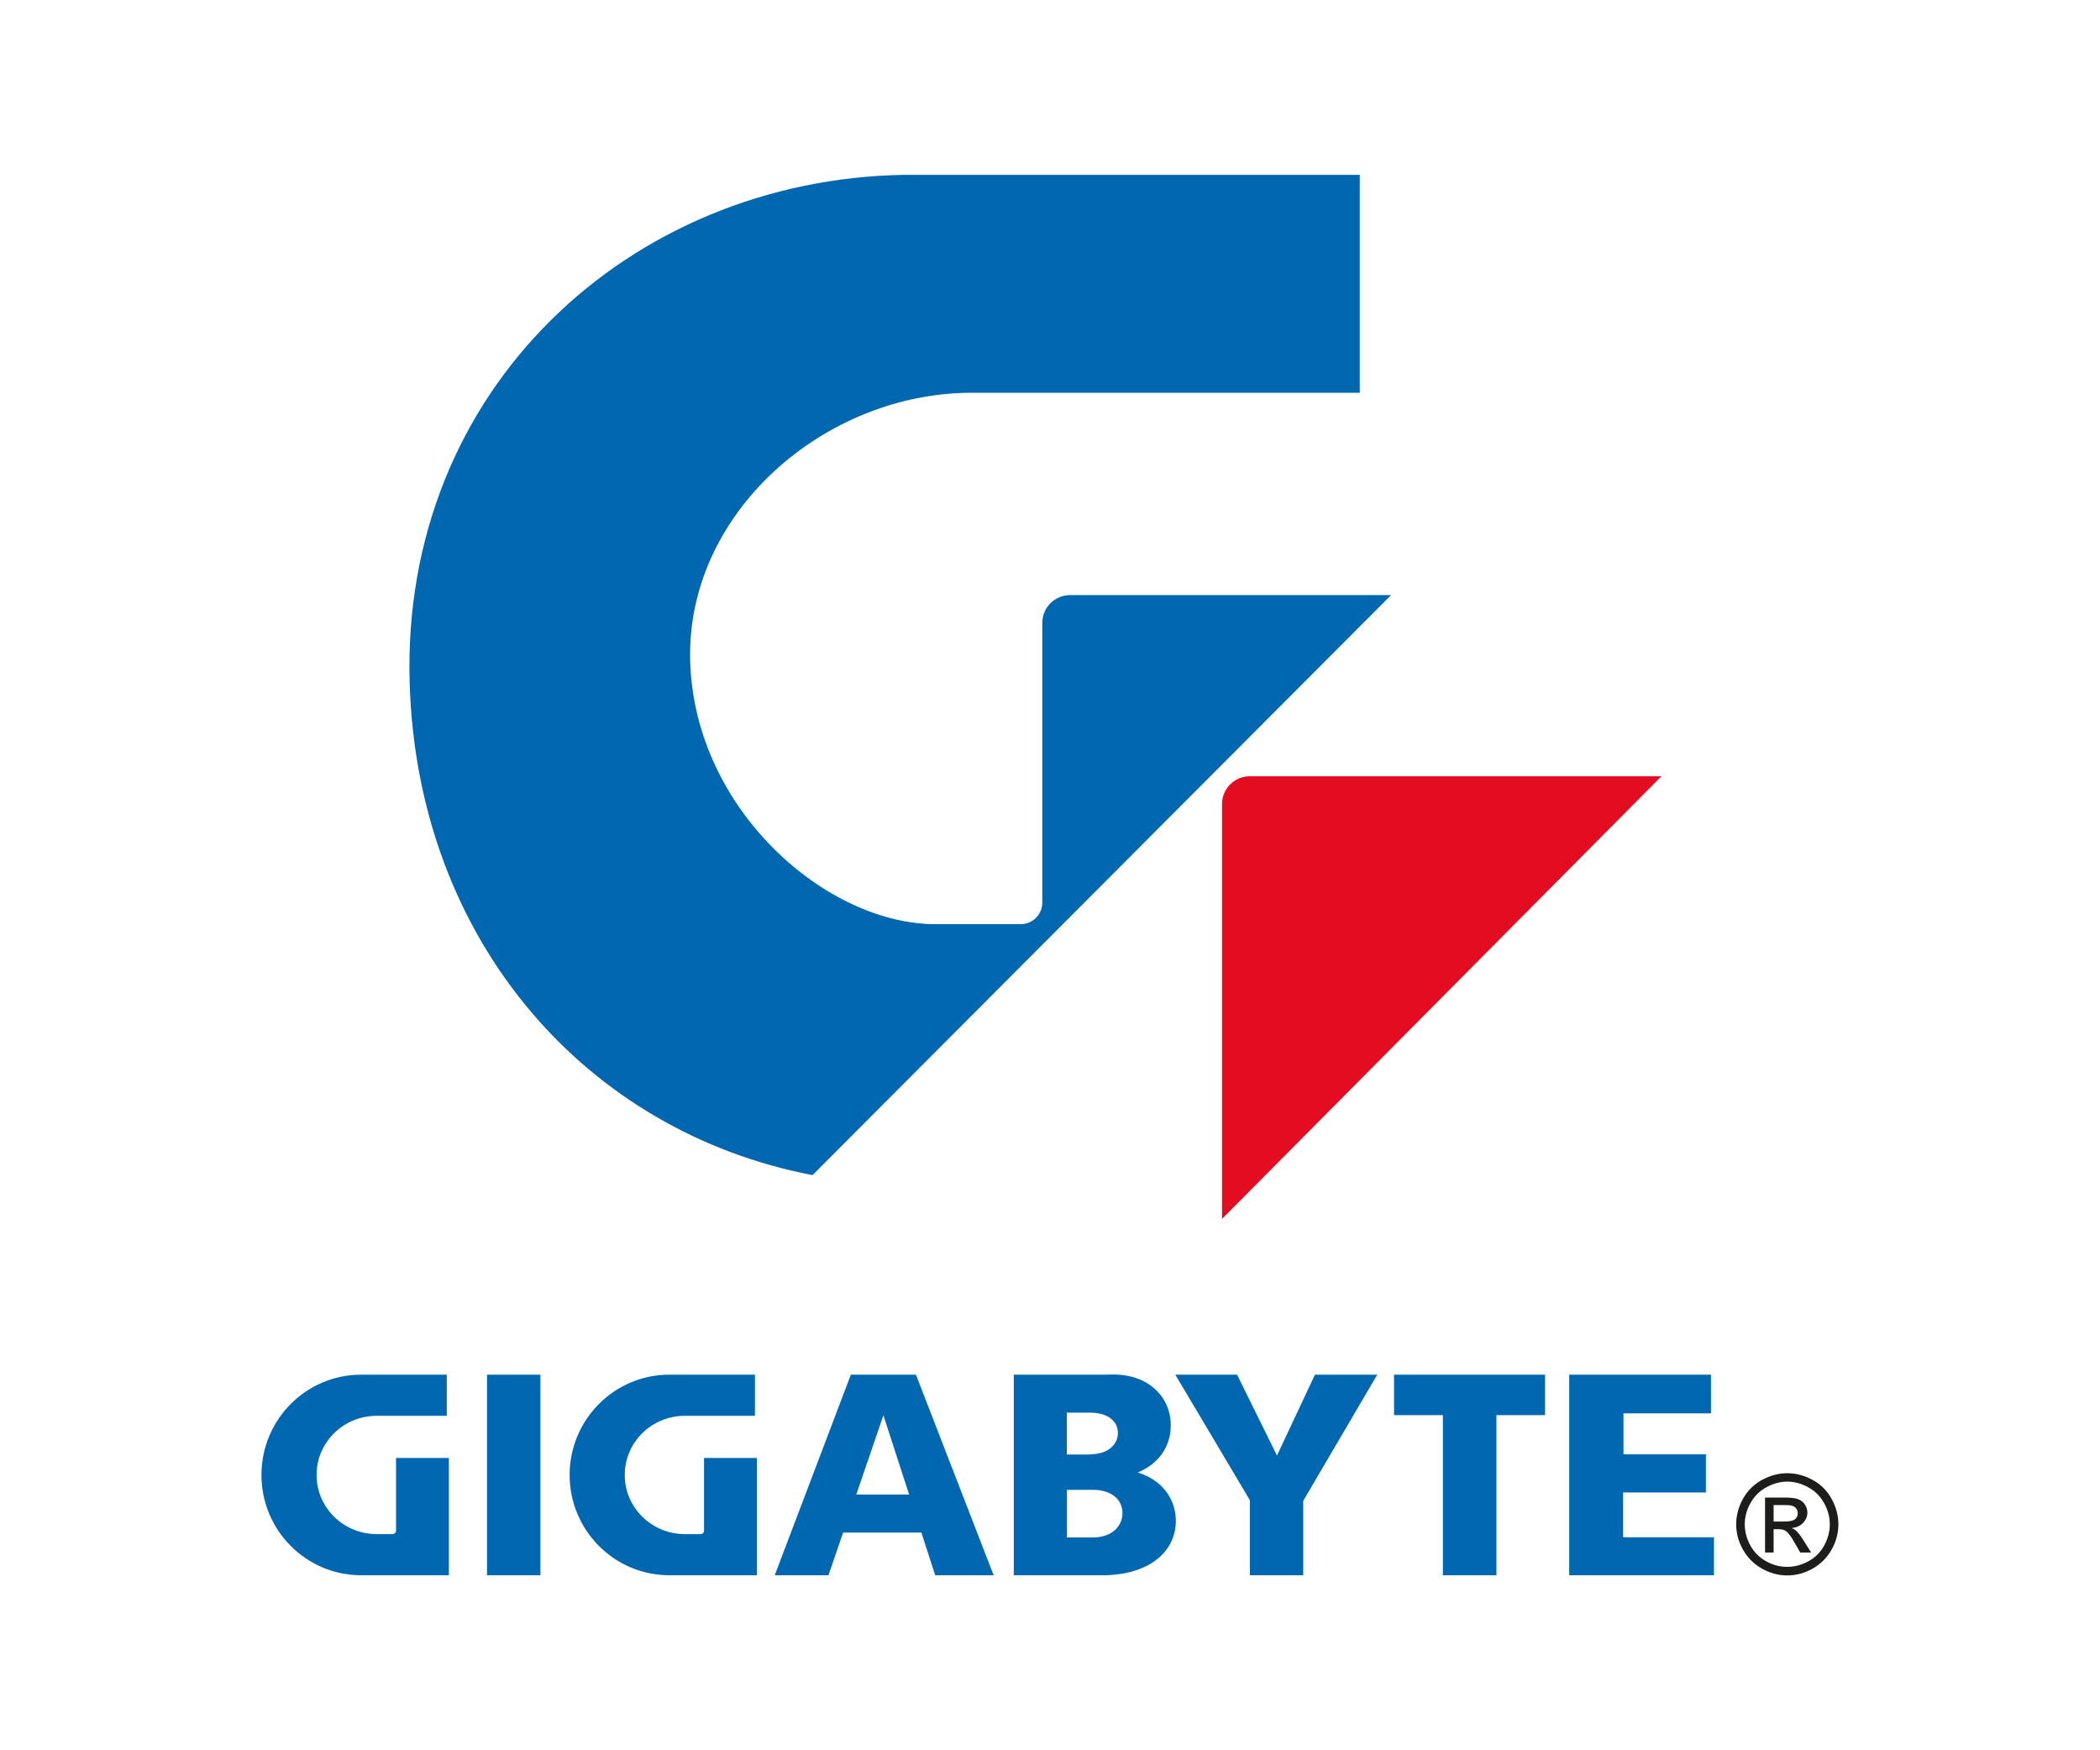 <?xml version="1.0" encoding="UTF-8"?>
<svg id="boards" xmlns="http://www.w3.org/2000/svg" viewBox="0 0 120 100">
  <defs>
    <style>
      .cls-1 { fill: #1d1d1b; } 
      .cls-2 { fill: #e30c20; }
      .cls-2, .cls-3 { fill-rule: evenodd; }
      .cls-3 { fill: #0067b0; }
    </style>
  </defs>
  <g id="gigabyte">
    <path class="cls-3" d="M46.44,67.14c-12.89-2.46-22.57-13.32-23.03-28.08-.52-16.84,12.59-28.81,28.25-29.07h26.04v12.45h-22.17c-8.45,0-16.36,6.9-16.09,15.38.27,8.48,7.81,14.99,14.02,14.98h4.87c.68,0,1.23-.55,1.23-1.23v-15.98c0-.88.71-1.59,1.59-1.59h18.34l-33.06,33.14h0Z"/>
    <path class="cls-2" d="M69.83,69.64v-23.7c0-.88.71-1.59,1.59-1.59h23.52l-25.11,25.29h0Z"/>
    <path class="cls-3" d="M20.65,90h5v-6.7h-3.02v4.15c0,.11-.09.2-.2.2h-.9c-1.9,0-3.44-1.51-3.44-3.38s1.54-3.38,3.44-3.38h4v-2.35h-4.89c-3.15,0-5.7,2.57-5.7,5.73s2.55,5.73,5.7,5.73h0ZM30.88,90h-3.05v-11.46h3.05v11.46h0ZM40.04,87.65h-.9c-1.9,0-3.44-1.51-3.44-3.38s1.54-3.38,3.44-3.38h4v-2.35h-4.89c-3.15,0-5.7,2.57-5.7,5.73s2.55,5.73,5.7,5.73h5v-6.7h-3.02v4.15c0,.11-.09.2-.2.2h0ZM52.34,78.54l4.44,11.46h-3.34l-.79-2.44h-4.47l-.84,2.44h-3.07l4.35-11.46h3.71ZM65.01,84.13c1.18-.49,1.86-1.43,1.89-2.62.04-1.68-1.29-3.12-3.64-2.97h-5.33v11.46h5.29c2.44-.08,3.92-1.31,3.97-3.03.03-1.27-.74-2.4-2.17-2.84h0ZM78.7,78.54h-3.56l-2.17,4.62-2.28-4.62h-3.53l4.26,7.17v4.29h3.05v-4.25l4.23-7.21h0ZM88.29,78.54h-8.63v2.31h2.79v9.15h3.06v-9.15h2.78v-2.31h0ZM97.77,78.54h-8.1v11.46h8.27v-2.17h-5.19v-2.56h4.73v-2.18h-4.71v-2.34h5v-2.2h0ZM50.48,80.86l1.47,4.53h-3.02l1.55-4.53h0ZM62.45,87.84c1.04,0,1.67-.59,1.69-1.36.02-.77-.59-1.36-1.69-1.36h-1.48v2.72h1.48ZM62.29,83.09c.98,0,1.57-.52,1.59-1.19.02-.68-.55-1.19-1.59-1.19h-1.33v2.39h1.33Z"/>
    <path class="cls-1" d="M102.14,84.17c.49,0,.97.13,1.43.38.47.25.83.61,1.09,1.08.26.47.39.95.39,1.46s-.13.99-.39,1.45c-.26.46-.62.82-1.08,1.08-.46.26-.95.39-1.45.39s-.99-.13-1.45-.39c-.46-.26-.82-.62-1.08-1.08-.26-.46-.39-.95-.39-1.45s.13-1,.39-1.46c.26-.47.63-.83,1.09-1.08.47-.25.94-.38,1.43-.38h0ZM102.14,84.65c-.41,0-.81.11-1.2.32-.39.21-.69.51-.91.9-.22.39-.33.8-.33,1.22s.11.82.32,1.21c.22.39.52.69.9.9.39.22.79.32,1.21.32s.82-.11,1.21-.32c.39-.21.69-.52.9-.9.21-.39.32-.79.32-1.21s-.11-.83-.33-1.22c-.22-.39-.52-.69-.91-.9-.39-.21-.79-.32-1.19-.32h0ZM100.86,88.7v-3.14h1.08c.37,0,.64.03.8.09.16.06.3.16.39.3.1.15.15.3.15.46,0,.23-.08.43-.25.6-.16.17-.38.27-.65.29.11.05.2.1.27.17.13.12.28.33.46.62l.38.61h-.62l-.28-.49c-.22-.39-.39-.63-.53-.73-.09-.07-.23-.11-.41-.11h-.3v1.33h-.51ZM101.36,86.93h.61c.29,0,.49-.04.6-.13.11-.09.16-.2.16-.35,0-.09-.03-.18-.08-.25-.05-.07-.12-.13-.21-.16-.09-.04-.26-.05-.51-.05h-.58v.95h0Z"/>
  </g>
</svg>